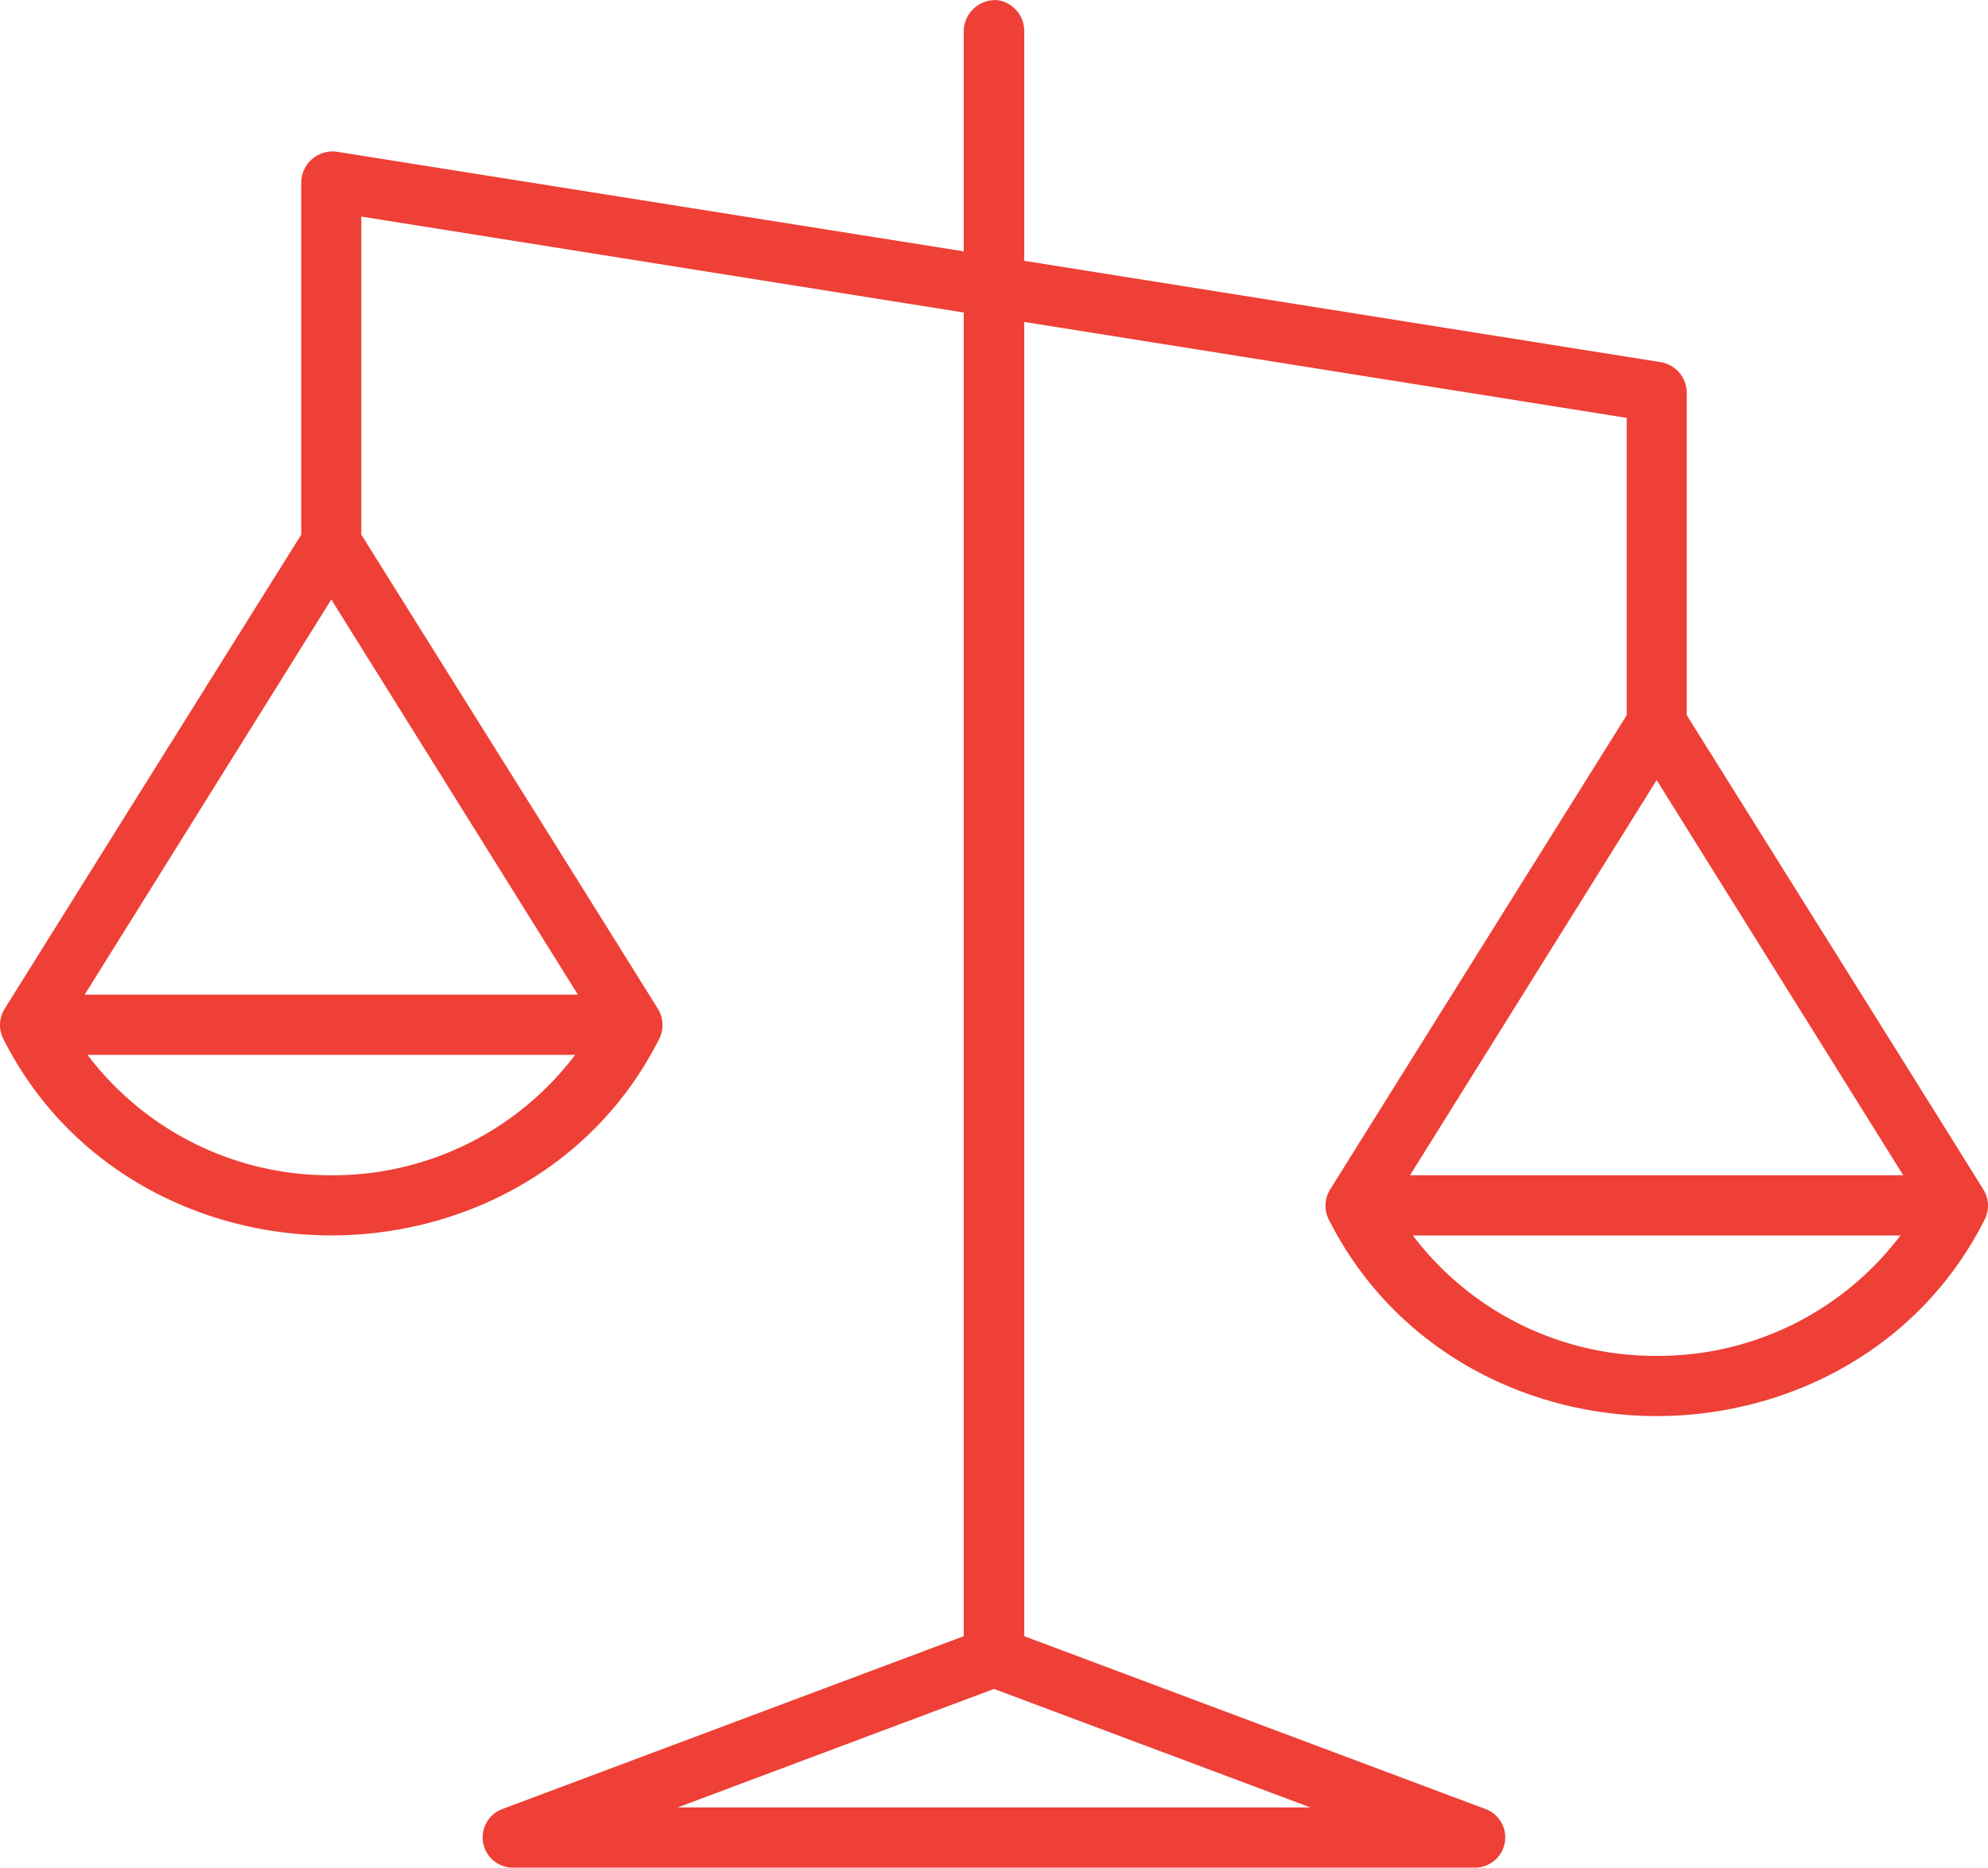 <?xml version="1.0" encoding="UTF-8"?> <svg xmlns="http://www.w3.org/2000/svg" viewBox="0 0 460 432.13"> <defs> <style>.cls-1{fill:#ee4036;}</style> </defs> <title>Asset 5</title> <g id="Layer_2" data-name="Layer 2"> <g id="DESIGN"> <path class="cls-1" d="M230.88.05A7.27,7.27,0,0,0,223,7.23V58.16L77.76,35.08a7.28,7.28,0,0,0-8.06,7v81.63Q35.39,178.51,1.09,233.39a7.13,7.13,0,0,0-.44,6.75c15.18,30.35,45.81,45.71,76,45.71s60.83-15.36,76-45.71a7.13,7.13,0,0,0-.44-6.75c-22.73-36.46-45.78-73.16-68.61-109.7V50.11L223,72.31V378.58L116.09,418.63a7,7,0,0,0,2.4,13.5h223a7,7,0,0,0,2.4-13.5L237,378.58V74.49l139.4,22.2v68.79q-34.31,54.83-68.61,109.71a7.13,7.13,0,0,0-.44,6.75c15.19,30.36,45.82,45.71,76,45.71s60.82-15.35,76-45.71a7.13,7.13,0,0,0-.44-6.75C436.18,238.73,413.13,202,390.3,165.48V90.82a7.21,7.21,0,0,0-5.88-7L237,60.35V7.23a7.22,7.22,0,0,0-6.1-7.18ZM133.72,230.14H19.59l57.07-91.43Zm306.67,41.79H326.26l57.07-91.43Zm-363.72,0a70.27,70.27,0,0,1-56.42-27.86H133.08A70.26,70.26,0,0,1,76.67,271.93Zm306.66,41.79a70.26,70.26,0,0,1-56.41-27.86H439.74A70.23,70.23,0,0,1,383.33,313.72ZM303.19,418.2H156.82L230,390.78Z"></path> </g> </g> </svg> 